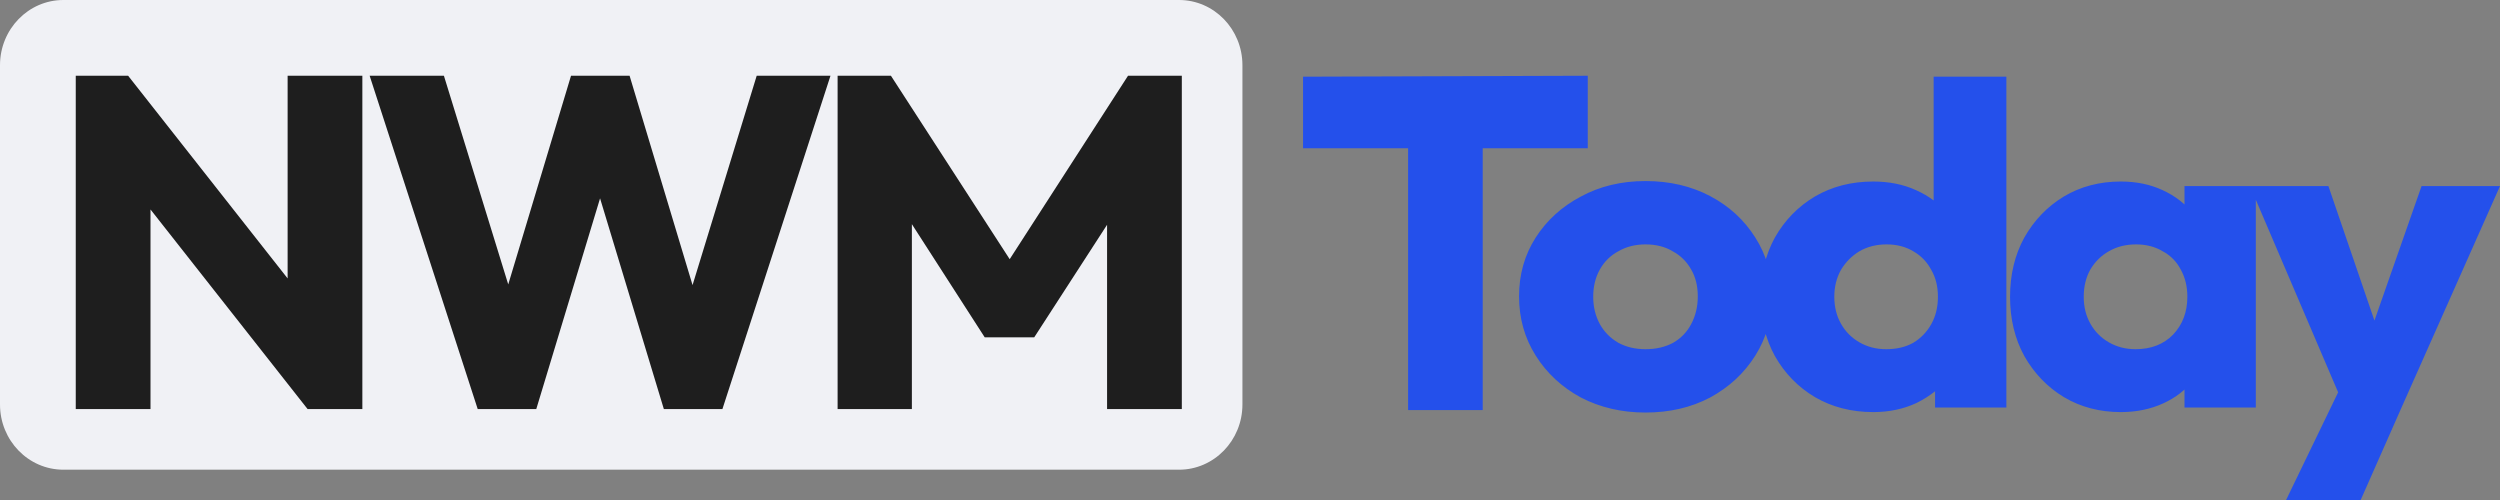 <svg width="140" height="28" viewBox="0 0 140 28" fill="none" xmlns="http://www.w3.org/2000/svg">
<rect x="0" y="0" width="140" height="28" fill="#808080" stroke="none"/>
<g clip-path="url(#clip0_19_1413)">
<path d="M66.026 0H3.55C1.589 0 0 1.636 0 3.653V22.65C0 24.667 1.589 26.303 3.55 26.303H66.026C67.987 26.303 69.576 24.667 69.576 22.65V3.653C69.576 1.636 67.987 0 66.026 0Z" fill="#F0F1F5"/>
<path d="M4.242 22.909V4.242H7.175L8.428 7.97V22.909H4.242ZM17.226 22.909L6.135 8.817L7.175 4.242L18.266 18.335L17.226 22.909ZM17.226 22.909L16.107 19.181V4.242H20.292V22.909H17.226ZM26.752 22.909L20.7 4.242H24.859L29.285 18.599H27.658L31.977 4.242H35.257L39.575 18.599H37.976L42.375 4.242H46.507L40.455 22.909H37.176L32.83 8.552H34.377L30.031 22.909H26.752ZM46.906 22.909V4.242H49.892L57.304 15.691H55.784L63.169 4.242H66.182V22.909H61.996V11.249L62.743 11.434L57.917 18.89H55.144L50.345 11.434L51.065 11.249V22.909H46.906Z" fill="#1E1E1E"/>
<path d="M78.853 22.962V5.061H83.032V22.962H78.853ZM72.97 8.302V4.295L88.915 4.242V8.302H72.97ZM92.148 23.102C90.817 23.102 89.61 22.822 88.528 22.26C87.463 21.682 86.62 20.899 85.999 19.913C85.378 18.926 85.067 17.82 85.067 16.595C85.067 15.37 85.378 14.273 85.999 13.303C86.62 12.334 87.463 11.568 88.528 11.007C89.593 10.428 90.799 10.139 92.148 10.139C93.497 10.139 94.704 10.42 95.768 10.981C96.833 11.543 97.676 12.317 98.297 13.303C98.918 14.273 99.229 15.37 99.229 16.595C99.229 17.82 98.918 18.926 98.297 19.913C97.676 20.899 96.833 21.682 95.768 22.26C94.704 22.822 93.497 23.102 92.148 23.102ZM92.148 19.555C92.734 19.555 93.248 19.436 93.692 19.198C94.136 18.943 94.473 18.594 94.704 18.152C94.952 17.692 95.076 17.174 95.076 16.595C95.076 16.017 94.952 15.515 94.704 15.09C94.455 14.647 94.109 14.307 93.665 14.069C93.24 13.814 92.734 13.686 92.148 13.686C91.58 13.686 91.074 13.814 90.631 14.069C90.187 14.307 89.841 14.647 89.593 15.09C89.344 15.532 89.22 16.042 89.22 16.621C89.22 17.182 89.344 17.692 89.593 18.152C89.841 18.594 90.187 18.943 90.631 19.198C91.074 19.436 91.58 19.555 92.148 19.555ZM104.903 23.077C103.679 23.077 102.588 22.796 101.629 22.235C100.689 21.673 99.943 20.908 99.393 19.938C98.861 18.968 98.595 17.863 98.595 16.621C98.595 15.379 98.861 14.273 99.393 13.303C99.943 12.334 100.689 11.568 101.629 11.007C102.588 10.445 103.679 10.165 104.903 10.165C105.791 10.165 106.589 10.326 107.299 10.649C108.027 10.973 108.621 11.423 109.083 12.002C109.562 12.563 109.828 13.21 109.881 13.941V19.172C109.828 19.904 109.571 20.567 109.109 21.163C108.648 21.741 108.053 22.209 107.326 22.566C106.598 22.907 105.791 23.077 104.903 23.077ZM105.622 19.555C106.208 19.555 106.714 19.436 107.139 19.198C107.565 18.943 107.903 18.594 108.151 18.152C108.399 17.709 108.524 17.199 108.524 16.621C108.524 16.042 108.399 15.54 108.151 15.115C107.92 14.673 107.583 14.324 107.139 14.069C106.714 13.814 106.217 13.686 105.649 13.686C105.081 13.686 104.575 13.814 104.131 14.069C103.706 14.324 103.359 14.673 103.093 15.115C102.845 15.557 102.721 16.059 102.721 16.621C102.721 17.182 102.845 17.684 103.093 18.126C103.342 18.569 103.688 18.917 104.131 19.172C104.575 19.428 105.072 19.555 105.622 19.555ZM112.357 22.822H108.364V19.479L108.976 16.468L108.284 13.456V4.295H112.357V22.822ZM118.765 23.077C117.576 23.077 116.511 22.796 115.571 22.235C114.648 21.673 113.911 20.908 113.361 19.938C112.829 18.968 112.563 17.863 112.563 16.621C112.563 15.379 112.829 14.273 113.361 13.303C113.911 12.334 114.648 11.568 115.571 11.007C116.511 10.445 117.576 10.165 118.765 10.165C119.634 10.165 120.415 10.326 121.107 10.649C121.817 10.973 122.394 11.423 122.838 12.002C123.281 12.563 123.53 13.21 123.583 13.941V19.3C123.53 20.032 123.281 20.687 122.838 21.265C122.412 21.826 121.844 22.269 121.134 22.592C120.424 22.915 119.634 23.077 118.765 23.077ZM119.59 19.555C120.46 19.555 121.161 19.283 121.693 18.739C122.225 18.177 122.492 17.471 122.492 16.621C122.492 16.042 122.367 15.532 122.119 15.09C121.888 14.647 121.551 14.307 121.107 14.069C120.681 13.814 120.185 13.686 119.617 13.686C119.049 13.686 118.543 13.814 118.099 14.069C117.673 14.307 117.327 14.647 117.061 15.09C116.813 15.532 116.689 16.042 116.689 16.621C116.689 17.182 116.813 17.684 117.061 18.126C117.31 18.569 117.656 18.917 118.099 19.172C118.543 19.428 119.04 19.555 119.59 19.555ZM122.332 22.822V19.479L122.944 16.468L122.332 13.456V10.42H126.325V22.822H122.332ZM131.322 22.873L125.998 10.42H130.39L133.771 20.295H132.147L135.608 10.42H140L134.463 22.873H131.322ZM127.995 28.053L131.881 20.015L134.463 22.873L132.174 28.053H127.995Z" fill="#2450EB"/>
</g>
<defs>
<clipPath id="clip0_19_1413">
<rect width="140" height="28" fill="white"/>
</clipPath>
</defs>
</svg>
